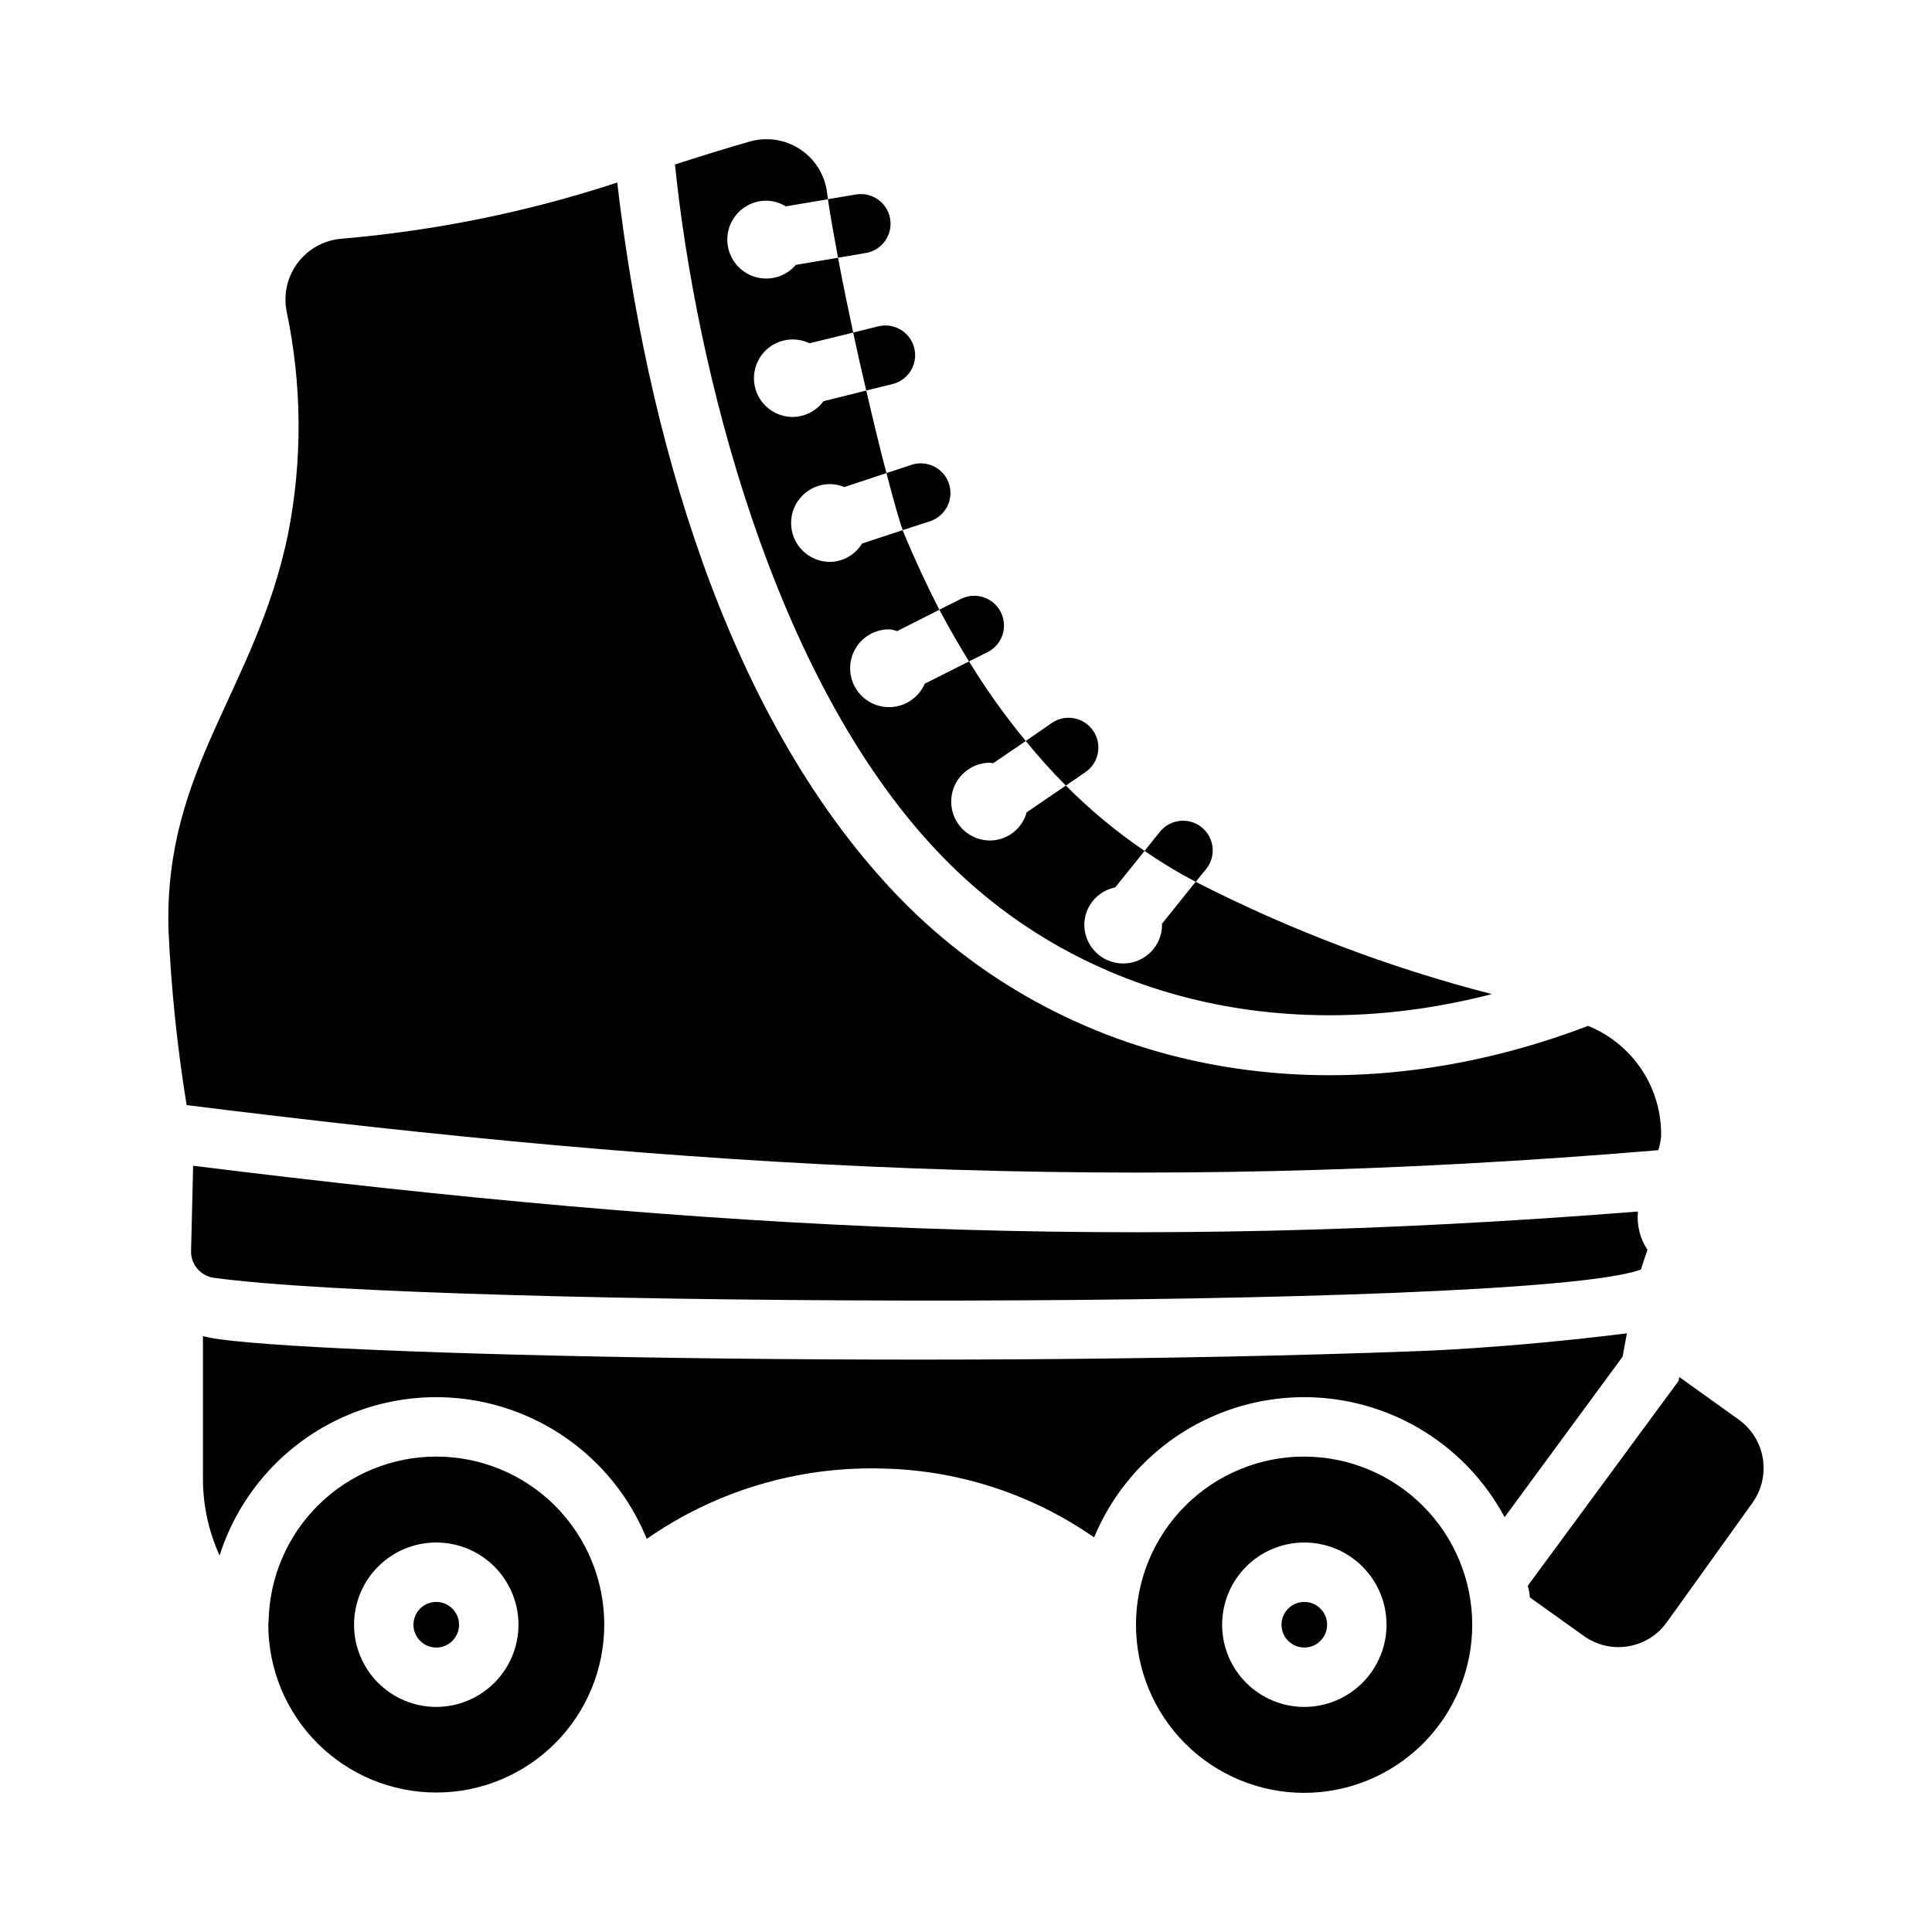 <?xml version="1.0" encoding="UTF-8"?>
<!-- Uploaded to: SVG Find, www.svgrepo.com, Generator: SVG Find Mixer Tools -->
<svg fill="#000000" width="800px" height="800px" version="1.1" viewBox="144 144 512 512" xmlns="http://www.w3.org/2000/svg">
 <g>
  <path d="m575.17 497.34s-0.156 0.535-1.18 6.219l-31.25 42.508h-0.004c-7.223-13.473-19.297-23.703-33.773-28.609-14.48-4.91-30.285-4.133-44.215 2.172-13.926 6.309-24.938 17.672-30.801 31.793-16.742-11.656-36.598-18.02-56.996-18.266-21.977-0.441-43.527 6.09-61.559 18.66-6.254-15.387-18.586-27.508-34.078-33.5-15.492-5.988-32.77-5.316-47.75 1.859-14.98 7.18-26.332 20.219-31.371 36.047-2.914-6.402-4.414-13.355-4.41-20.387v-37.785c14.113 4.703 188.62 9.047 321.81 4.016 0-0.004 23.434-0.703 55.578-4.727z"/>
  <path d="m373.48 211.04-7.398 1.258c-1.023-5.512-1.969-10.785-2.676-15.508l7.477-1.258c4.269-0.691 8.297 2.195 9.012 6.461 0.715 4.266-2.152 8.309-6.414 9.047z"/>
  <path d="m380.65 245.75-7.086 1.73c-1.18-4.961-2.363-10.156-3.465-15.352l6.691-1.652h0.004c4.199-1.016 8.434 1.539 9.488 5.727 1.059 4.188-1.453 8.449-5.633 9.547z"/>
  <path d="m390.49 282.12-7.242 2.363c-0.789-1.969-2.363-7.559-4.328-15.113l6.691-2.203v-0.004c4.121-1.32 8.539 0.938 9.883 5.051 1.34 4.117-0.895 8.543-5.004 9.906z"/>
  <path d="m405.84 316.76-5.039 2.519c-2.754-4.41-5.352-9.055-7.871-13.699l5.824-2.914v0.004c3.879-1.867 8.539-0.285 10.473 3.562 1.934 3.848 0.426 8.531-3.387 10.527z"/>
  <path d="m431.74 348.56-5.273 3.621c-3.75-3.746-7.297-7.688-10.625-11.809l6.926-4.801c3.586-2.426 8.457-1.508 10.914 2.051 2.461 3.562 1.598 8.441-1.941 10.938z"/>
  <path d="m463.7 374.23-2.832 3.465v-0.004c-4.676-2.449-9.199-5.184-13.543-8.188l4.094-5.117v0.004c2.734-3.344 7.644-3.859 11.016-1.164 3.367 2.699 3.934 7.609 1.266 11.004z"/>
  <path d="m580.6 475.22c-0.789 2.281-1.023 2.914-1.73 5.195-0.078 0.078-0.234 0.078-0.395 0.156-31.223 10.809-320.16 10.078-377.86 2.047v0.004c-3.496-0.52-6.059-3.555-5.984-7.086l0.551-22.594c138.77 17.207 247.15 22.938 382.89 12.121l0.004 0.004c-0.355 3.57 0.535 7.16 2.516 10.152z"/>
  <path d="m539.35 407.45c-55.34 14.328-110.37 1.023-147.05-37.941-43.664-46.207-63.863-127.91-69.43-181.92 6.613-2.125 13.145-4.172 19.758-6.062 4.535-1.316 9.418-0.586 13.367 2.004 3.953 2.586 6.574 6.773 7.18 11.457 0.078 0.629 0.156 1.18 0.234 1.812l-11.18 1.891v-0.004c-1.512-0.941-3.254-1.457-5.035-1.496-3.531-0.047-6.836 1.715-8.766 4.668-1.934 2.957-2.219 6.691-0.762 9.906 1.457 3.211 4.457 5.457 7.953 5.949 3.496 0.492 6.996-0.836 9.289-3.519l11.18-1.891c1.18 6.375 2.598 13.145 4.016 19.836l-11.57 2.832-0.004 0.004c-2.82-1.355-6.106-1.352-8.922 0.008-2.816 1.363-4.859 3.934-5.547 6.984-0.691 3.051 0.051 6.25 2.008 8.691 1.957 2.438 4.922 3.852 8.051 3.84 3.207-0.047 6.207-1.59 8.109-4.172l11.336-2.832c1.891 8.109 3.699 15.664 5.352 21.883l-11.18 3.699c-1.195-0.504-2.481-0.77-3.777-0.789-5.695 0-10.312 4.617-10.312 10.312s4.617 10.312 10.312 10.312c3.484-0.062 6.691-1.902 8.504-4.879l10.785-3.543c0 0.156 0.078 0.234 0.078 0.316 2.914 7.086 6.141 14.012 9.605 20.781l-11.18 5.668c-0.688-0.242-1.402-0.398-2.129-0.473-3.789-0.008-7.281 2.066-9.086 5.402-1.805 3.336-1.633 7.394 0.445 10.562 2.078 3.172 5.731 4.945 9.512 4.621 3.777-0.328 7.07-2.699 8.578-6.18l11.73-5.902-0.004-0.004c4.508 7.379 9.531 14.43 15.039 21.098l-8.66 5.902c-0.234 0-0.473-0.156-0.789-0.156-5.695 0-10.312 4.617-10.312 10.312 0 5.695 4.617 10.312 10.312 10.312 4.543-0.035 8.5-3.094 9.684-7.477l10.391-7.086c6.387 6.422 13.375 12.223 20.859 17.32l-7.793 9.684v-0.004c-4.707 0.941-8.117 5.039-8.184 9.84 0 5.695 4.613 10.312 10.312 10.312 5.695 0 10.309-4.617 10.309-10.312 0-0.078 0-0.078-0.078-0.156l8.973-11.18h0.004c24.984 12.781 51.305 22.758 78.484 29.758z"/>
  <path d="m564.86 415.87c-70.422 26.852-140.04 11.059-184.02-35.551-45.047-47.746-65.664-122.72-73.266-187.94-23.688 7.773-48.195 12.766-73.031 14.879-4.621 0.367-8.863 2.699-11.648 6.402-2.785 3.703-3.848 8.426-2.918 12.965 4.094 19.484 4.203 39.594 0.316 59.117-8.582 41.172-32.828 61.797-31.645 104.62 0.703 15.578 2.309 31.102 4.809 46.496 134.49 16.82 248.2 23.871 390.02 11.953h0.004c0.359-1.195 0.605-2.418 0.734-3.66 0.117-6.266-1.676-12.422-5.133-17.648-3.453-5.227-8.414-9.285-14.227-11.633z"/>
  <path d="m489.68 530.01c-11.82-0.02-23.164 4.656-31.535 13.004s-13.082 19.68-13.098 31.5 4.672 23.164 13.023 31.531c8.352 8.363 19.684 13.07 31.508 13.078 11.82 0.004 23.16-4.688 31.52-13.043 8.363-8.355 13.062-19.691 13.062-31.516-0.02-11.797-4.707-23.109-13.043-31.457-8.332-8.352-19.637-13.059-31.438-13.098zm-0.02 66.344c-5.777 0-11.32-2.297-15.406-6.383-4.086-4.086-6.379-9.625-6.379-15.406 0-5.777 2.293-11.316 6.379-15.402 4.086-4.086 9.629-6.383 15.406-6.383s11.32 2.297 15.406 6.383c4.086 4.086 6.379 9.625 6.379 15.406-0.004 5.773-2.301 11.312-6.387 15.395-4.086 4.086-9.621 6.383-15.398 6.391z"/>
  <path d="m608.46 542.21-22.75 31.723c-2.43 3.394-6.109 5.684-10.23 6.359-4.117 0.68-8.34-0.305-11.73-2.738l-14.328-10.234v0.004c-0.066-1.043-0.254-2.074-0.551-3.07l39.988-54.316 0.156-1.023 15.824 11.336v-0.004c3.375 2.449 5.644 6.129 6.324 10.238 0.676 4.113-0.293 8.324-2.703 11.727z"/>
  <path d="m259.58 530.01c-11.637 0.008-22.805 4.582-31.105 12.738-8.305 8.152-13.074 19.238-13.293 30.875-0.066 0.309-0.09 0.625-0.078 0.941 0.012 11.809 4.711 23.125 13.066 31.469 8.355 8.34 19.684 13.02 31.488 13.008 11.809-0.008 23.125-4.707 31.469-13.066 8.34-8.355 13.02-19.68 13.008-31.488-0.008-11.805-4.711-23.125-13.066-31.465-8.355-8.34-19.68-13.023-31.488-13.012zm0.035 66.344h0.004c-5.781 0-11.324-2.293-15.41-6.379-4.086-4.086-6.383-9.629-6.383-15.406 0-5.777 2.297-11.32 6.379-15.406 4.086-4.086 9.629-6.383 15.406-6.383 5.781 0 11.32 2.297 15.406 6.383 4.086 4.086 6.383 9.625 6.383 15.406-0.008 5.773-2.305 11.312-6.387 15.395-4.086 4.086-9.621 6.383-15.395 6.391z"/>
  <path d="m259.62 568.53c-2.445-0.004-4.652 1.469-5.586 3.727-0.938 2.258-0.422 4.856 1.305 6.586 1.73 1.727 4.328 2.246 6.586 1.312 2.258-0.938 3.731-3.141 3.731-5.586-0.004-3.332-2.703-6.035-6.035-6.039z"/>
  <path d="m495.7 574.57c0 3.34-2.707 6.043-6.043 6.043s-6.043-2.703-6.043-6.043c0-3.336 2.707-6.039 6.043-6.039s6.043 2.703 6.043 6.039"/>
 </g>
</svg>